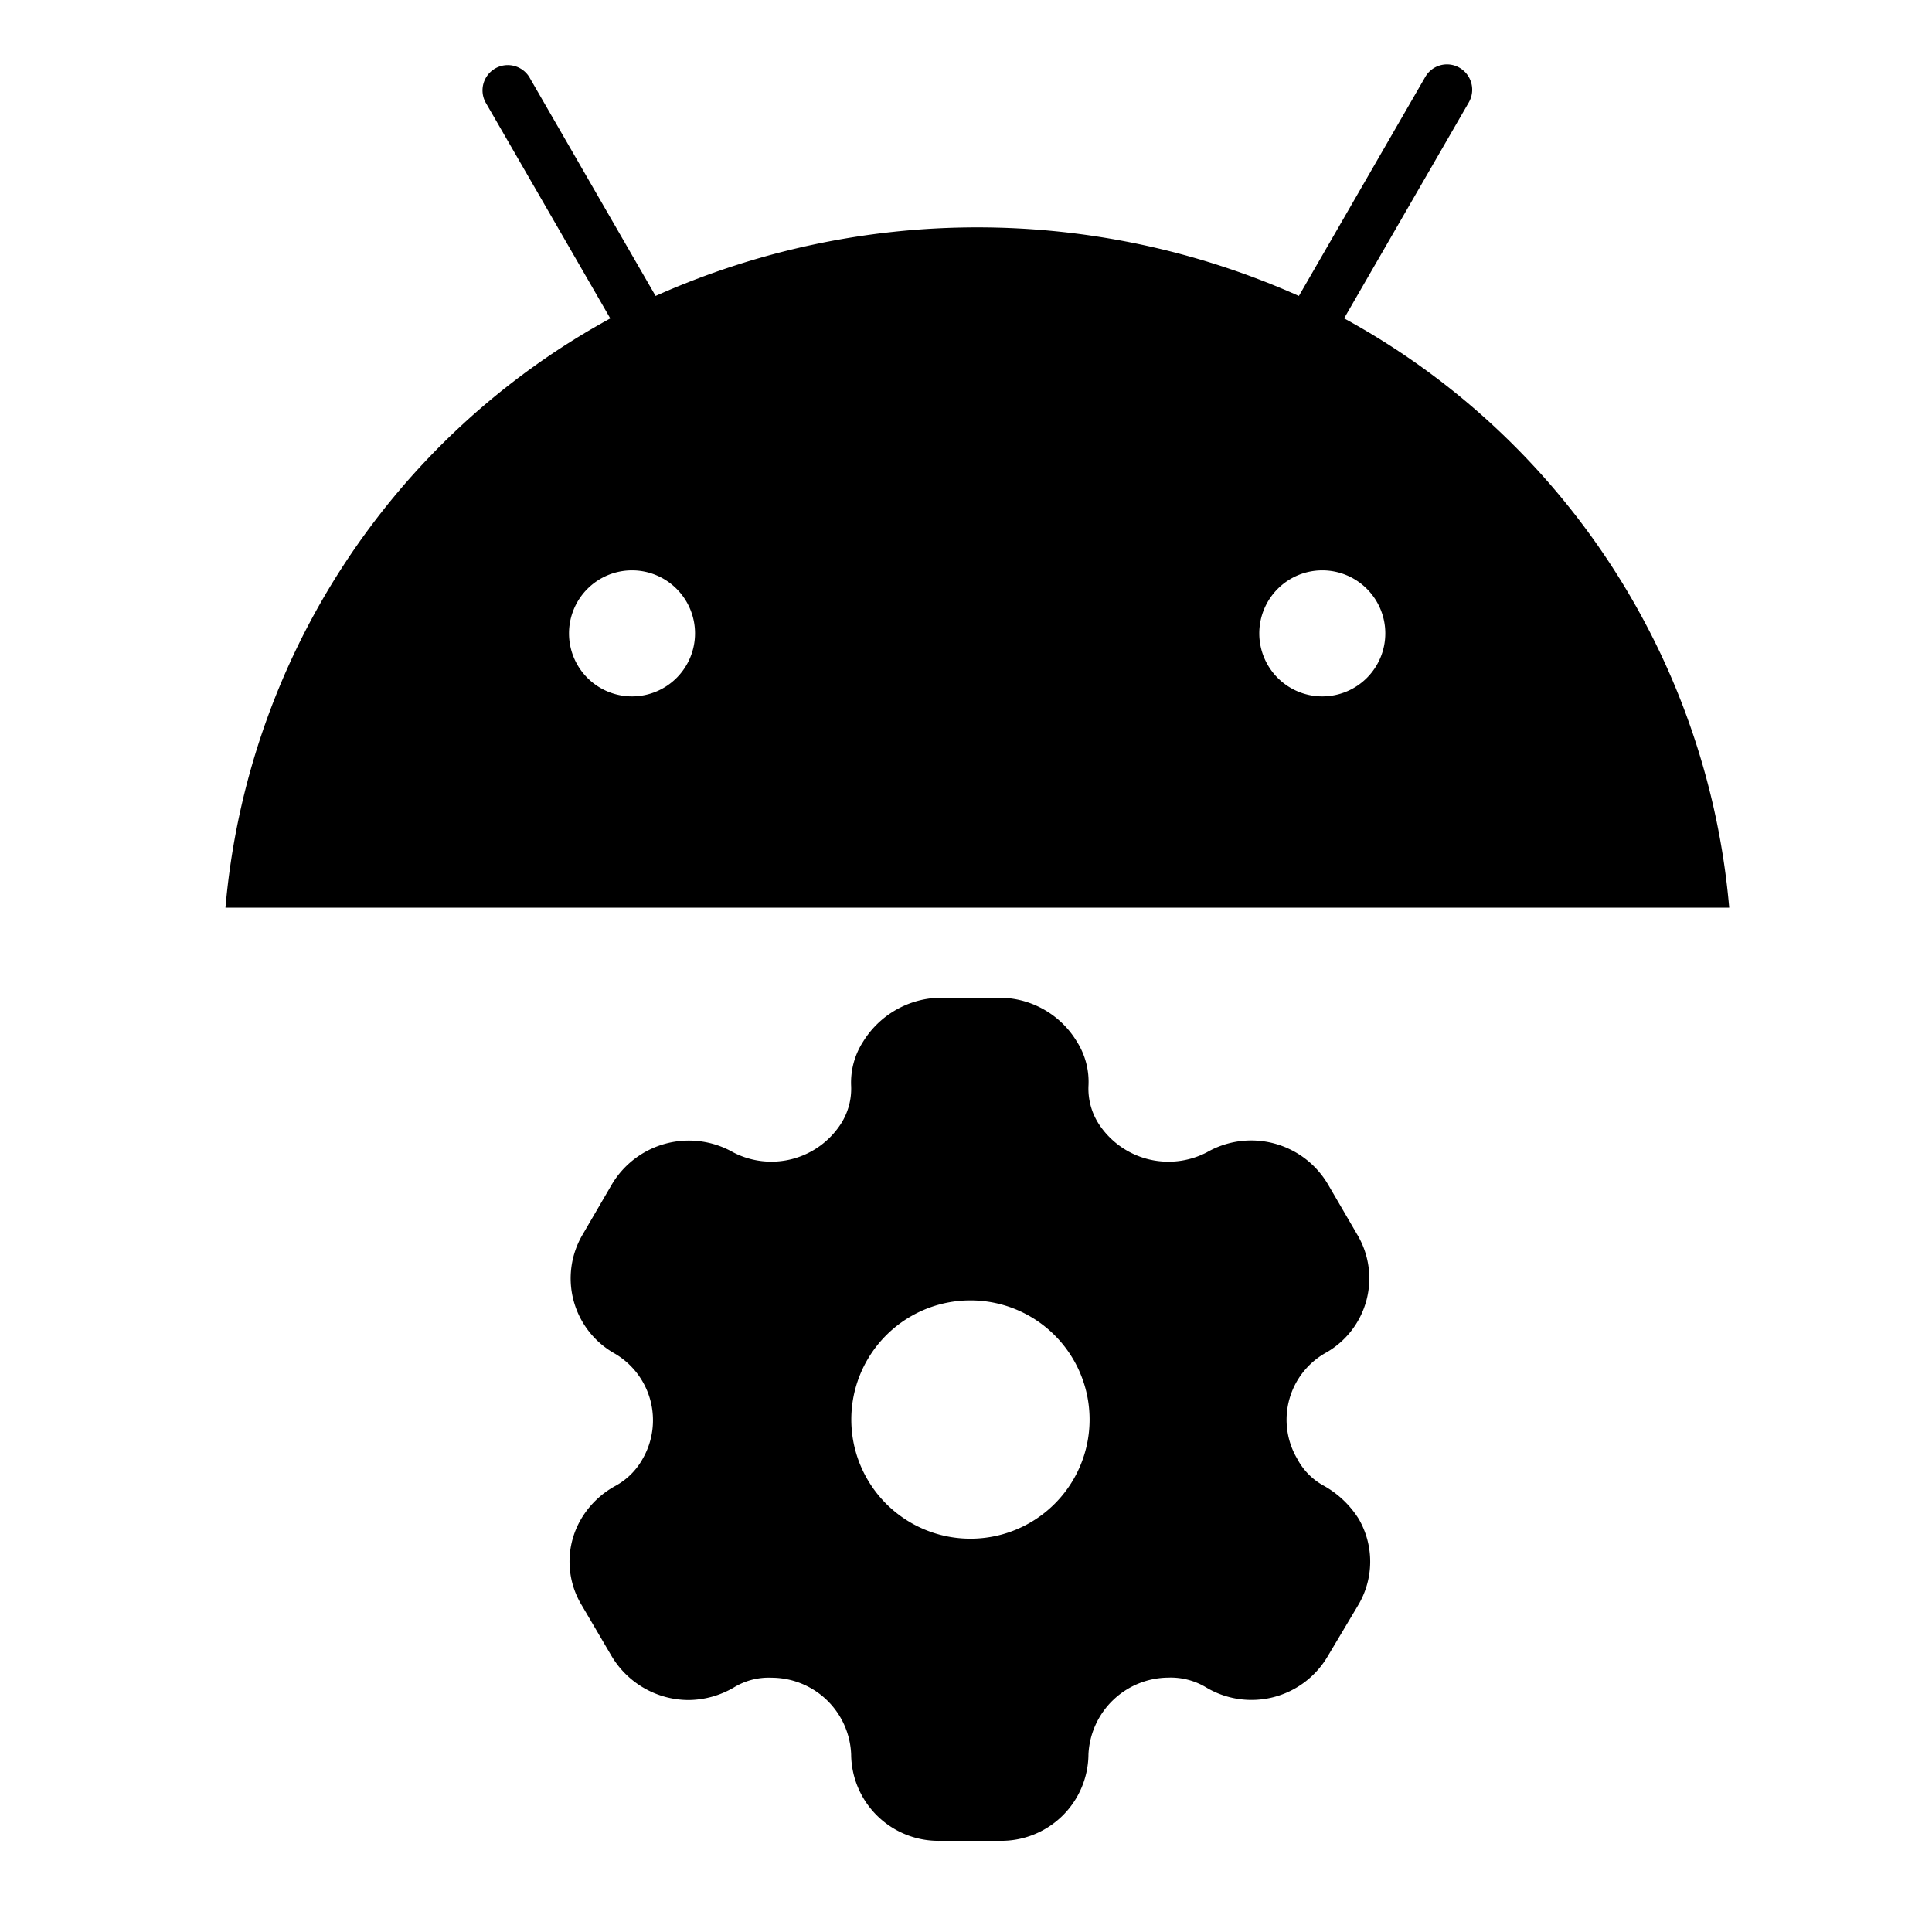 <svg xmlns="http://www.w3.org/2000/svg" width="60" height="60" viewBox="0 0 60 60">
  <g id="Group_55257" data-name="Group 55257" transform="translate(-1313 -2435)">
    <rect id="Rectangle_6196" data-name="Rectangle 6196" width="60" height="60" transform="translate(1313 2435)" fill="none"/>
    <g id="Group_55256" data-name="Group 55256" transform="translate(3 6)">
      <g id="Iconly_Bold_Setting" data-name="Iconly/Bold/Setting" transform="translate(1327.687 2459.985)">
        <g id="Setting" transform="translate(0 0)">
          <path id="Path_29164" data-name="Path 29164" d="M13.374,0a2.817,2.817,0,0,1,2.381,1.361,2.327,2.327,0,0,1,.361,1.388A2.024,2.024,0,0,0,16.424,3.9a2.583,2.583,0,0,0,3.371.9,2.765,2.765,0,0,1,3.759.995h0l.9,1.545a2.654,2.654,0,0,1-.99,3.7A2.385,2.385,0,0,0,22.6,14.32a2.025,2.025,0,0,0,.829.838,3.012,3.012,0,0,1,1.084,1.034,2.642,2.642,0,0,1-.027,2.683h0l-.936,1.571a2.745,2.745,0,0,1-3.786.969,2.134,2.134,0,0,0-1.177-.3A2.5,2.5,0,0,0,16.116,23.5a2.707,2.707,0,0,1-2.769,2.683H11.528A2.71,2.71,0,0,1,8.746,23.5a2.477,2.477,0,0,0-2.461-2.382,2.076,2.076,0,0,0-1.177.3,2.829,2.829,0,0,1-1.418.393,2.793,2.793,0,0,1-2.381-1.361h0L.385,18.876a2.611,2.611,0,0,1-.027-2.683,2.773,2.773,0,0,1,1.07-1.034,2.139,2.139,0,0,0,.843-.838,2.4,2.4,0,0,0-.87-3.272,2.676,2.676,0,0,1-.99-3.7h0l.9-1.545A2.781,2.781,0,0,1,5.08,4.8a2.57,2.57,0,0,0,3.358-.9,2.023,2.023,0,0,0,.308-1.152A2.336,2.336,0,0,1,9.12,1.361,2.873,2.873,0,0,1,11.488,0h1.886Zm-.923,9.4a3.7,3.7,0,1,0,0,7.4,3.7,3.7,0,1,0,0-7.4Z" transform="translate(0)"/>
        </g>
      </g>
      <path id="Path_28776" data-name="Path 28776" d="M101.87,269.806l3.874-6.71a.787.787,0,0,0-.285-1.073.777.777,0,0,0-1.068.285l-3.924,6.8a24.488,24.488,0,0,0-19.978,0l-3.924-6.8a.785.785,0,0,0-1.357.788l3.874,6.71a23.128,23.128,0,0,0-11.951,18.3h46.7a23.121,23.121,0,0,0-11.956-18.3ZM79.757,281.544a1.957,1.957,0,1,1,1.957-1.957A1.958,1.958,0,0,1,79.757,281.544Zm21.437,0a1.957,1.957,0,1,1,1.957-1.957A1.958,1.958,0,0,1,101.194,281.544Z" transform="translate(1249.871 2169.083)"/>
    </g>
  </g>
</svg>
